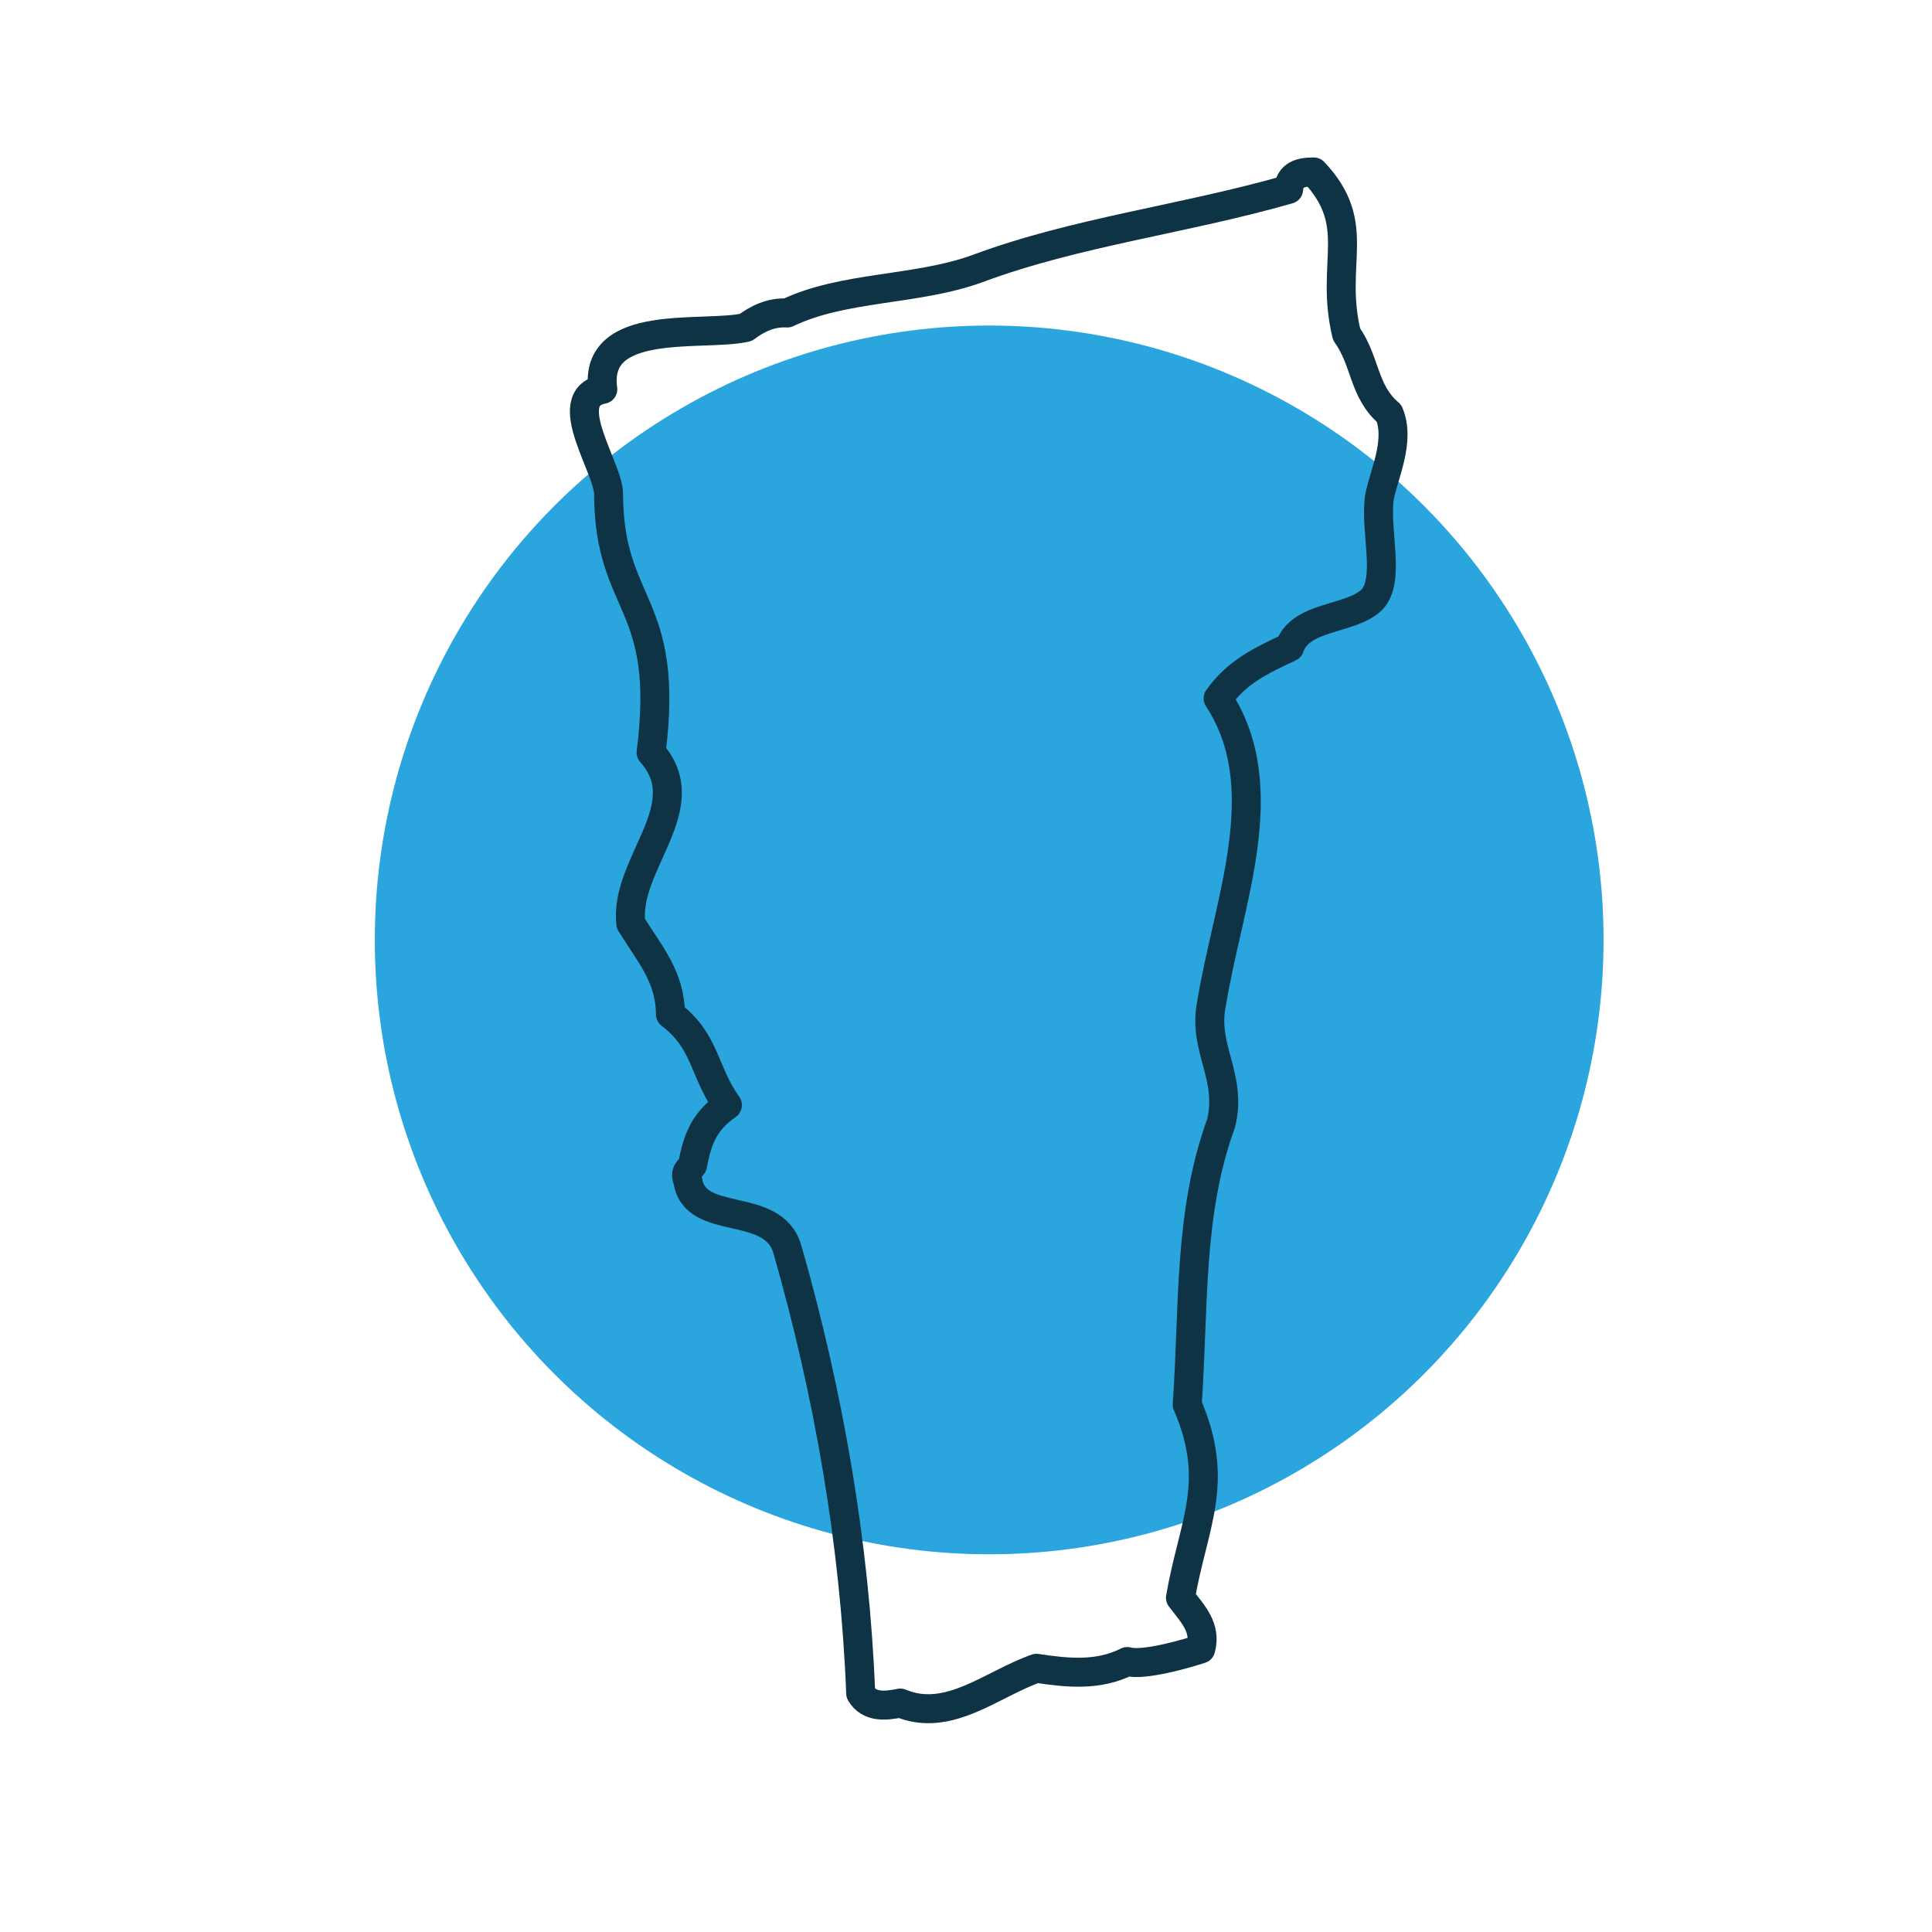 <?xml version="1.0" encoding="utf-8"?>
<!-- Generator: Adobe Illustrator 25.2.3, SVG Export Plug-In . SVG Version: 6.00 Build 0)  -->
<svg version="1.1" id="Layer_1" xmlns="http://www.w3.org/2000/svg" xmlns:xlink="http://www.w3.org/1999/xlink" x="0px" y="0px"
	 viewBox="0 0 200 200" style="enable-background:new 0 0 200 200;" xml:space="preserve">
<style type="text/css">
	.st0{fill-rule:evenodd;clip-rule:evenodd;fill:#2AA5DE;}
	
		.st1{fill-rule:evenodd;clip-rule:evenodd;fill:none;stroke:#0D3345;stroke-width:3;stroke-linecap:round;stroke-linejoin:round;stroke-miterlimit:10;}
</style>
<g>
	<circle class="st0" cx="102.4" cy="97.3" r="63.6"/>
</g>
<path class="st1" d="M62.4,40.3c-1-7.5,10.4-5.4,14.8-6.4c1.2-0.9,2.6-1.6,4.3-1.5c5.8-2.8,13.4-2.3,19.7-4.6
	c10.2-3.8,21.4-5.1,32.2-8.2c0.1-1.5,1.2-1.8,2.6-1.8c5.2,5.5,1.6,9.4,3.4,16.8c2,2.8,1.7,5.9,4.4,8.2c1.2,2.9-0.6,6.4-1,8.7
	C142.3,55,144,60,142,62.1c-2.2,2.1-7.4,1.6-8.5,4.9c-3,1.4-5.5,2.6-7.4,5.3c6.1,9.3,1,21.1-0.7,31.7c-0.9,4.5,2.2,7.5,1,12.3
	c-3.4,9.3-2.8,19.2-3.5,29.1c3.5,8.1,0.6,12.4-0.7,20c1.3,1.7,2.7,3.1,2.1,5.3c-1.2,0.4-5.9,1.8-7.6,1.3c-3,1.5-6.1,1.2-9.4,0.7
	c-4.6,1.6-9.1,5.7-14.1,3.6c-1.5,0.3-3.2,0.5-4.1-1c-0.6-15.4-3.3-31-7.6-46c-1.5-5.1-9.6-2.2-10.3-7.1c-0.4-0.9,0.2-1.1,0.5-1.6
	c0.5-2.8,1.3-4.6,3.6-6.2c-2.5-3.5-2.2-6.6-5.9-9.4c0-3.9-2.2-6.3-4.1-9.4c-0.7-6.2,7.1-12.1,2.1-17.7C69.4,62.2,63.1,63,63,51.3
	C63.2,48.7,57.7,41.2,62.4,40.3z"/>
</svg>
